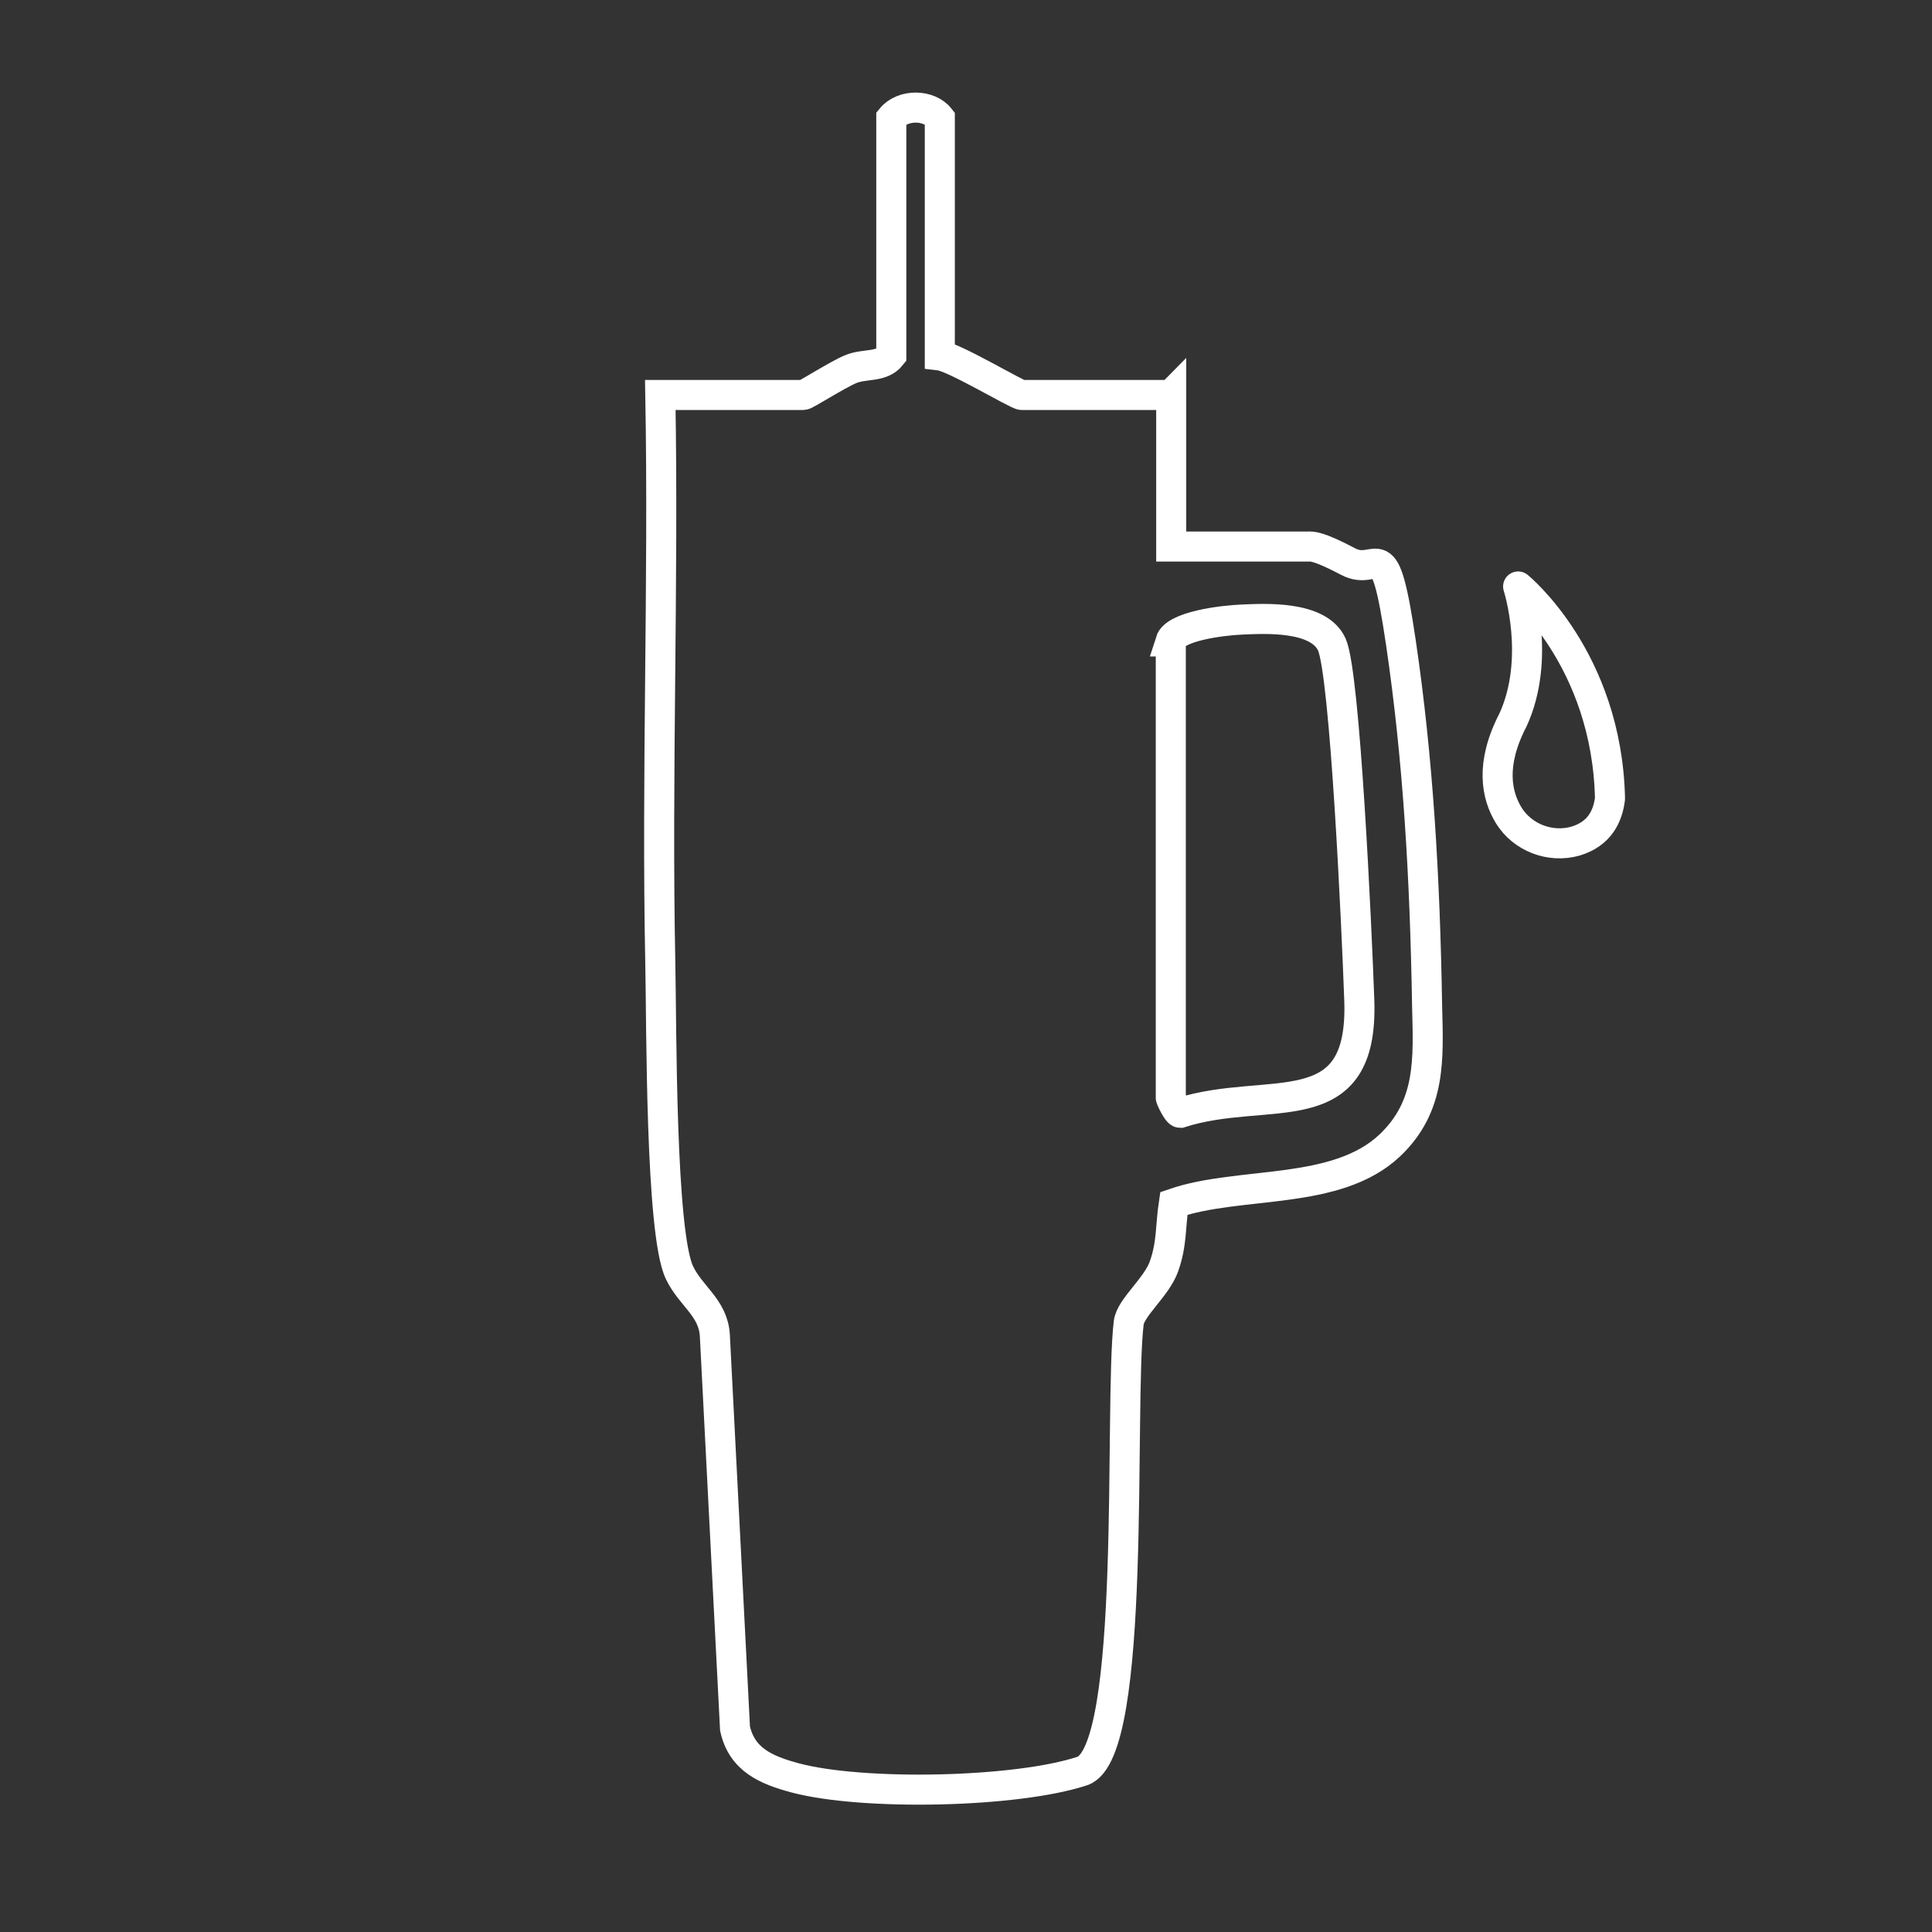 <?xml version="1.0" encoding="UTF-8"?>
<svg id="Layer_1" xmlns="http://www.w3.org/2000/svg" version="1.1" viewBox="0 0 450 450">
  <rect x="0" y="0" width="450" height="450" fill="#333333" stroke="none"/>
  <!-- Generator: Adobe Illustrator 29.8.2, SVG Export Plug-In . SVG Version: 2.1.1 Build 3)  -->
  <defs>
    <style>
      .st0 {
        stroke-linecap: round;
        stroke-linejoin: round;
      }

      .st0, .st1 {
        fill: none;
        stroke: #fff;
        stroke-width: 7px;
      }

      .st1 {
        stroke-miterlimit: 10;
      }
    </style>
  </defs>
  <path class="st0" d="M367,195.9c-5.9,1.7-12.4-.8-15.6-6-2.8-4.6-4.4-11.8,1-22.2,6.6-14.4,1.2-31.1,1.2-31.1,0,0,20.7,16.8,21.4,49.4-.5,4.1-2.4,8.2-8,9.9h0Z"/>
  <g>
    <path class="st1" d="M272.7,92h-34.7c-1.1,0-15.7-8.8-19.1-9.2V27.5c-2.5-3.2-8.6-3.3-11.3,0v55.3c-2.3,2.9-6.2,1.8-9.5,3.2s-10.4,6-11,6h-33.3c.8,44.1-.9,88.4,0,132.5.3,13.9,0,62.9,4.5,72,2.6,5.4,7.8,8.1,8.2,14.5l4.7,91.6c1.6,7.3,7.3,9.7,14,11.5,15.7,4.2,51.5,3.5,66.9-1.6,12.8-4.3,8.5-85,10.8-104.4.4-3.5,6.5-8.3,8.2-13.1,1.9-5.3,1.5-9.4,2.3-14.7,15.4-5.3,37.8-1.7,50.3-13.5,9.7-9.2,9-20.2,8.7-32.5-.5-30.2-2.1-57.5-6.1-84.6s-5.1-15.1-12.3-18.9-8.5-3.5-9.3-3.5h-31.9v-35.4Z"/>
    <path class="st1" d="M272.7,149.4v106.3c0,.2,1.5,3.5,2.2,3.5,20.5-6.6,42.8,3.6,41.7-26.3-.6-16.9-3.3-76-6.4-82.8s-15.8-6-20.8-5.8-15.7,1.6-16.8,5.1Z"/>
  </g>
</svg>